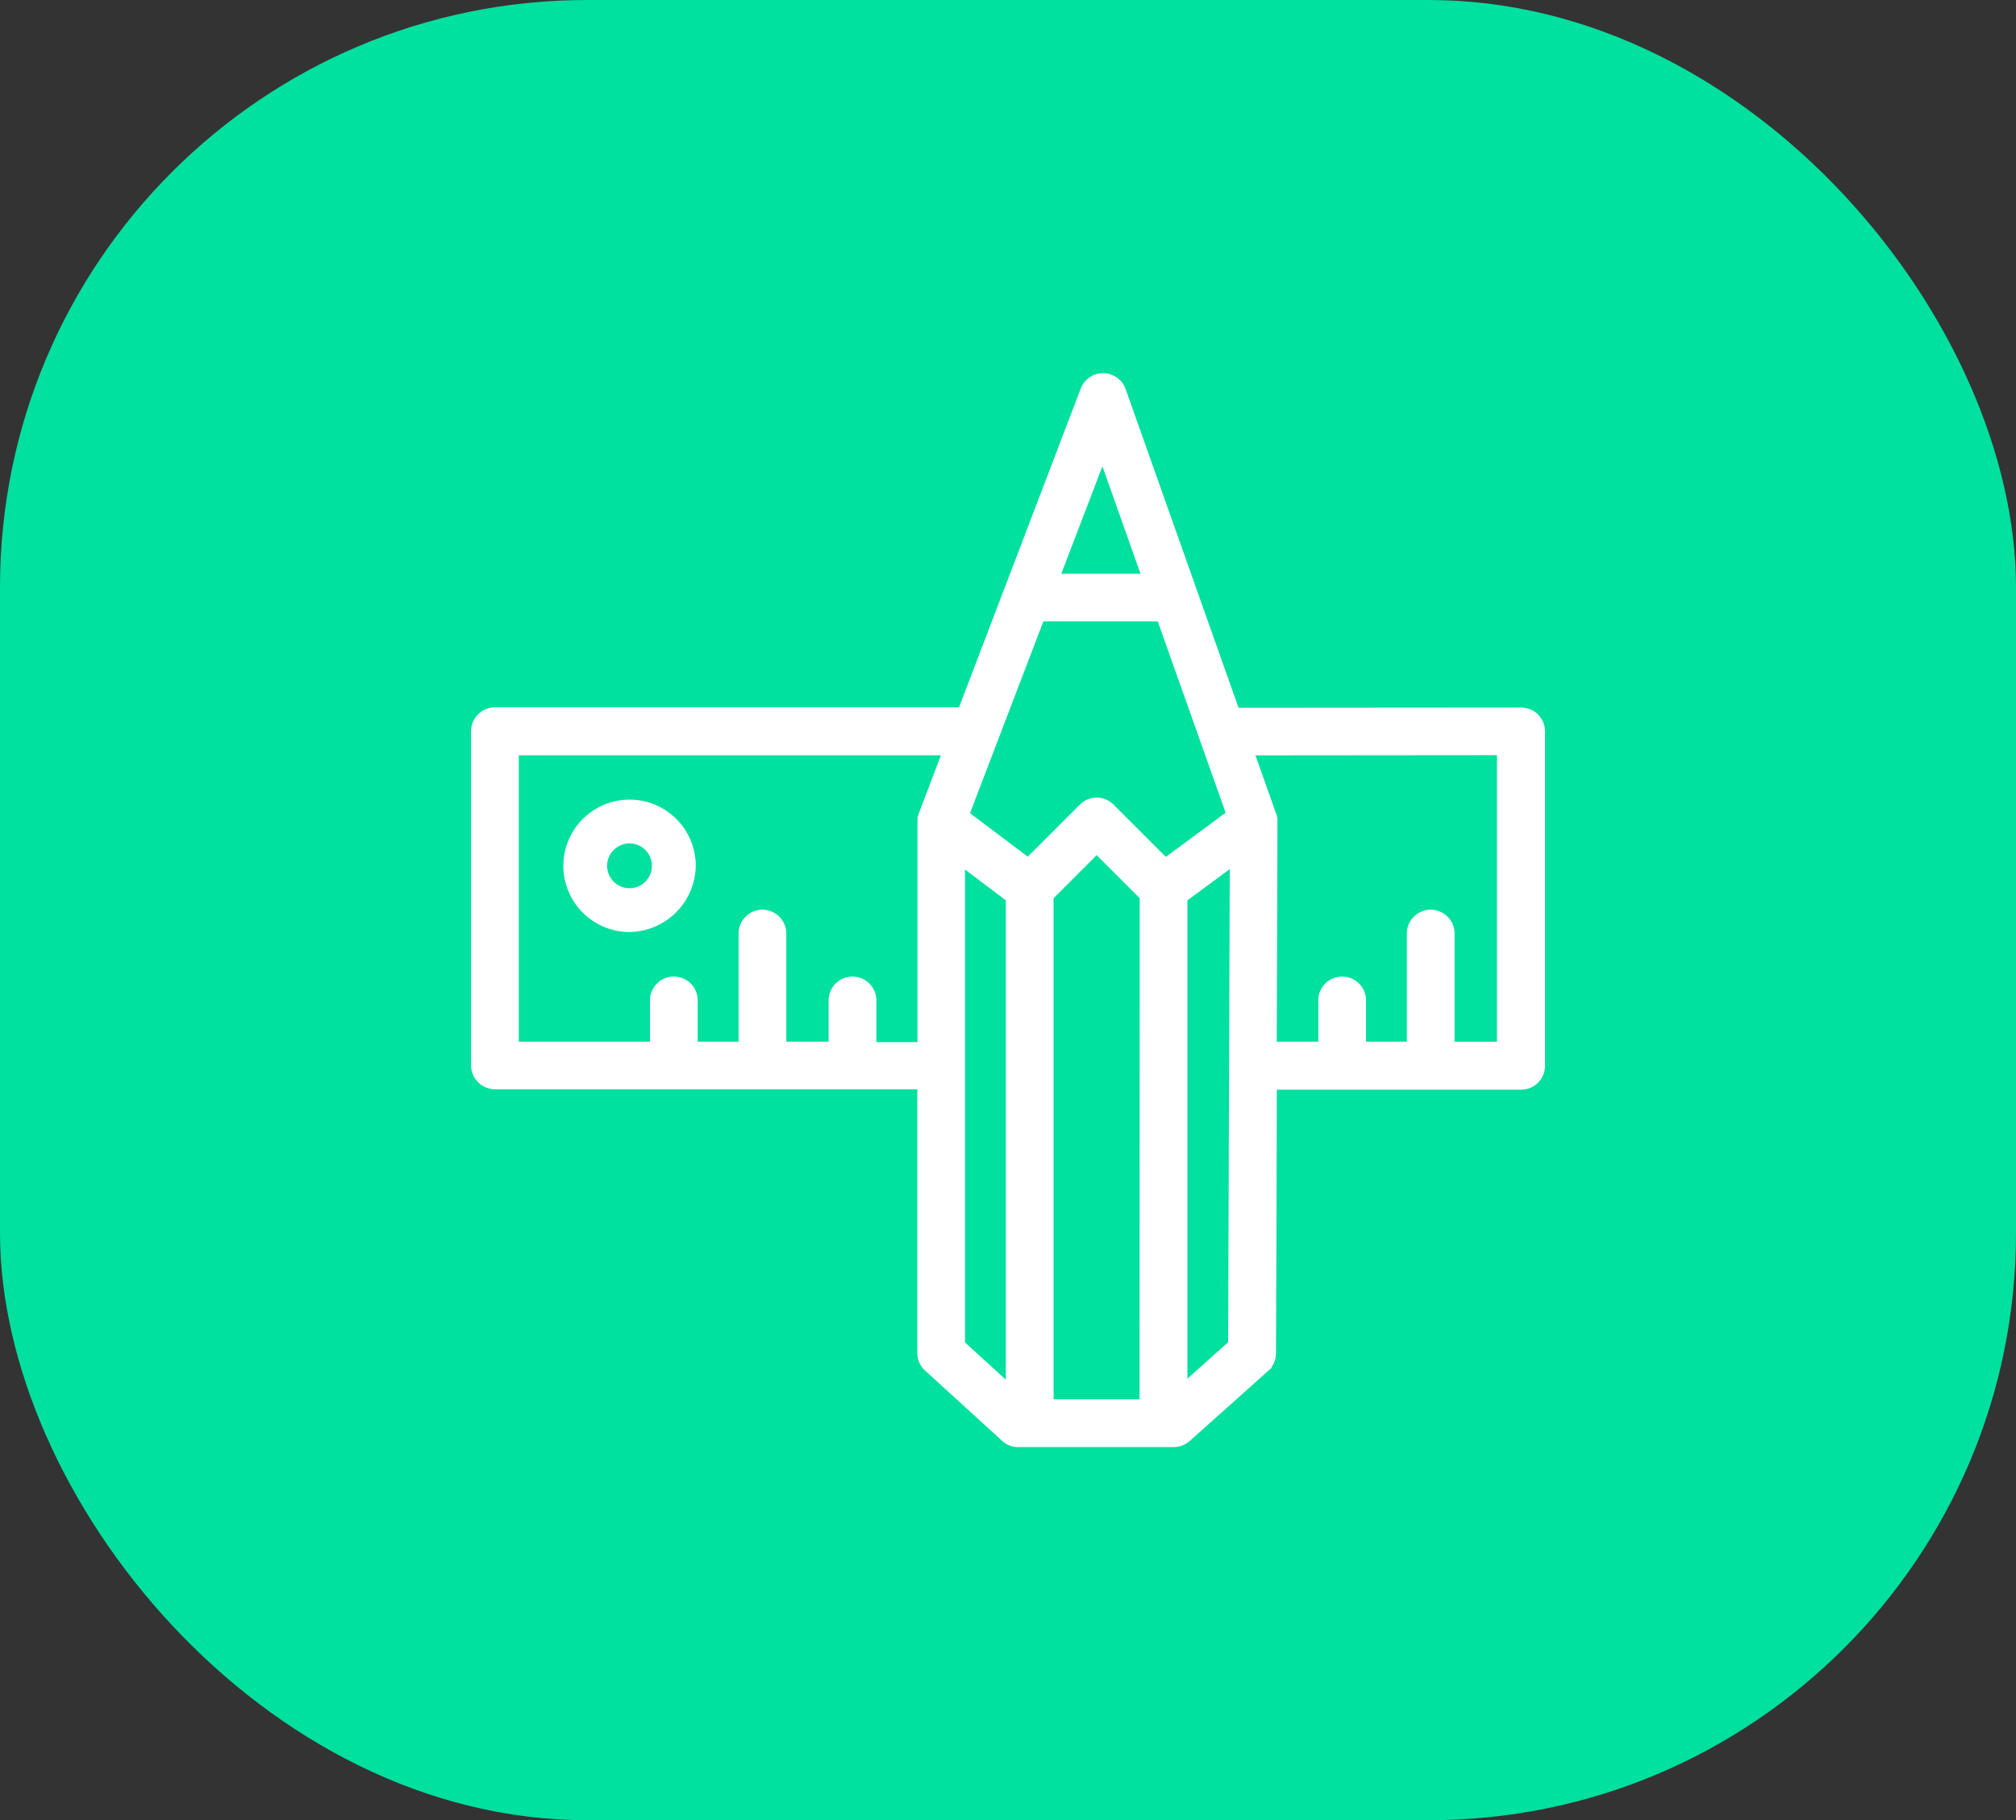 <svg xmlns="http://www.w3.org/2000/svg" width="103" height="93" viewBox="0 0 103 93">
  <rect x="0" y="0" width="103" height="93" fill="#333333" stroke="none"/>
  <g id="Group_1309" data-name="Group 1309" transform="translate(-1092 -5346)">
    <rect id="Rectangle_8" data-name="Rectangle 8" width="103" height="93" rx="30" transform="translate(1092 5346)" fill="#00e09e"/>
    <g id="ruler" transform="translate(1116.167 4824.807)">
      <g id="Group_56" data-name="Group 56" transform="translate(0 540.36)">
        <g id="Group_55" data-name="Group 55" transform="translate(0 0)">
          <path id="Path_73" data-name="Path 73" d="M54.341,557.768a1.109,1.109,0,0,0-.8-.325l-14.5.011-5.791-16.344a1.123,1.123,0,0,0-2.106-.034L24.9,557.432H1.12A1.124,1.124,0,0,0,0,558.553v17.072a1.124,1.124,0,0,0,1.12,1.12H22.8v13.577a1.121,1.121,0,0,0,.37.829l3.932,3.585a1.088,1.088,0,0,0,.751.291h7.942a1.153,1.153,0,0,0,.751-.28l4.01-3.585a1.121,1.121,0,0,0,.37-.829l.045-13.566h12.58a1.123,1.123,0,0,0,1.12-1.12V558.575A1.143,1.143,0,0,0,54.341,557.768Zm-31.467,5.007v.011c-.011.022-.011.034-.022.056s-.011.034-.011.045-.011.034-.011.056-.011.034-.011.045a.1.1,0,0,1-.011.056v11.493h-2.3v-2.229a1.12,1.12,0,1,0-2.24,0v2.207H15.907v-5.623a1.12,1.12,0,1,0-2.24,0v5.623H11.381v-2.207a1.12,1.12,0,1,0-2.24,0v2.207H2.24V559.684h21.81Zm9.287-18.047,2.084,5.881H29.91Zm-4.839,47.183-2.285-2.084V565.419l2.285,1.725Zm6.833.874H29.562V567.044l2.3-2.3,2.3,2.3Zm1.232-27.68-2.733-2.733a1.116,1.116,0,0,0-1.579,0l-2.722,2.722-3.081-2.319,3.8-9.936h5.982l3.517,9.914Zm3.293,24.711L36.4,591.856V567.144l2.364-1.747Zm11.37-15.3v-5.623a1.12,1.12,0,1,0-2.24,0v5.623H45.525v-2.207a1.12,1.12,0,1,0-2.24,0v2.207H40.966L41,563.168v-.123a.1.1,0,0,0-.011-.056c0-.011-.011-.034-.011-.045s-.011-.034-.011-.056-.011-.034-.011-.045-.011-.034-.022-.056l-1.1-3.1,12.58-.011v14.843H50.051Z" transform="translate(0 -540.36)" fill="#fff" stroke="#fff" stroke-width="0.2"/>
          <path id="Path_74" data-name="Path 74" d="M44.538,740.727a3.435,3.435,0,0,0,3.428-3.428,3.383,3.383,0,1,0-3.428,3.428Zm0-4.526a1.144,1.144,0,1,1-1.1,1.1A1.146,1.146,0,0,1,44.538,736.2Z" transform="translate(-36.585 -712.274)" fill="#fff"/>
        </g>
      </g>
    </g>
  </g>
</svg>
